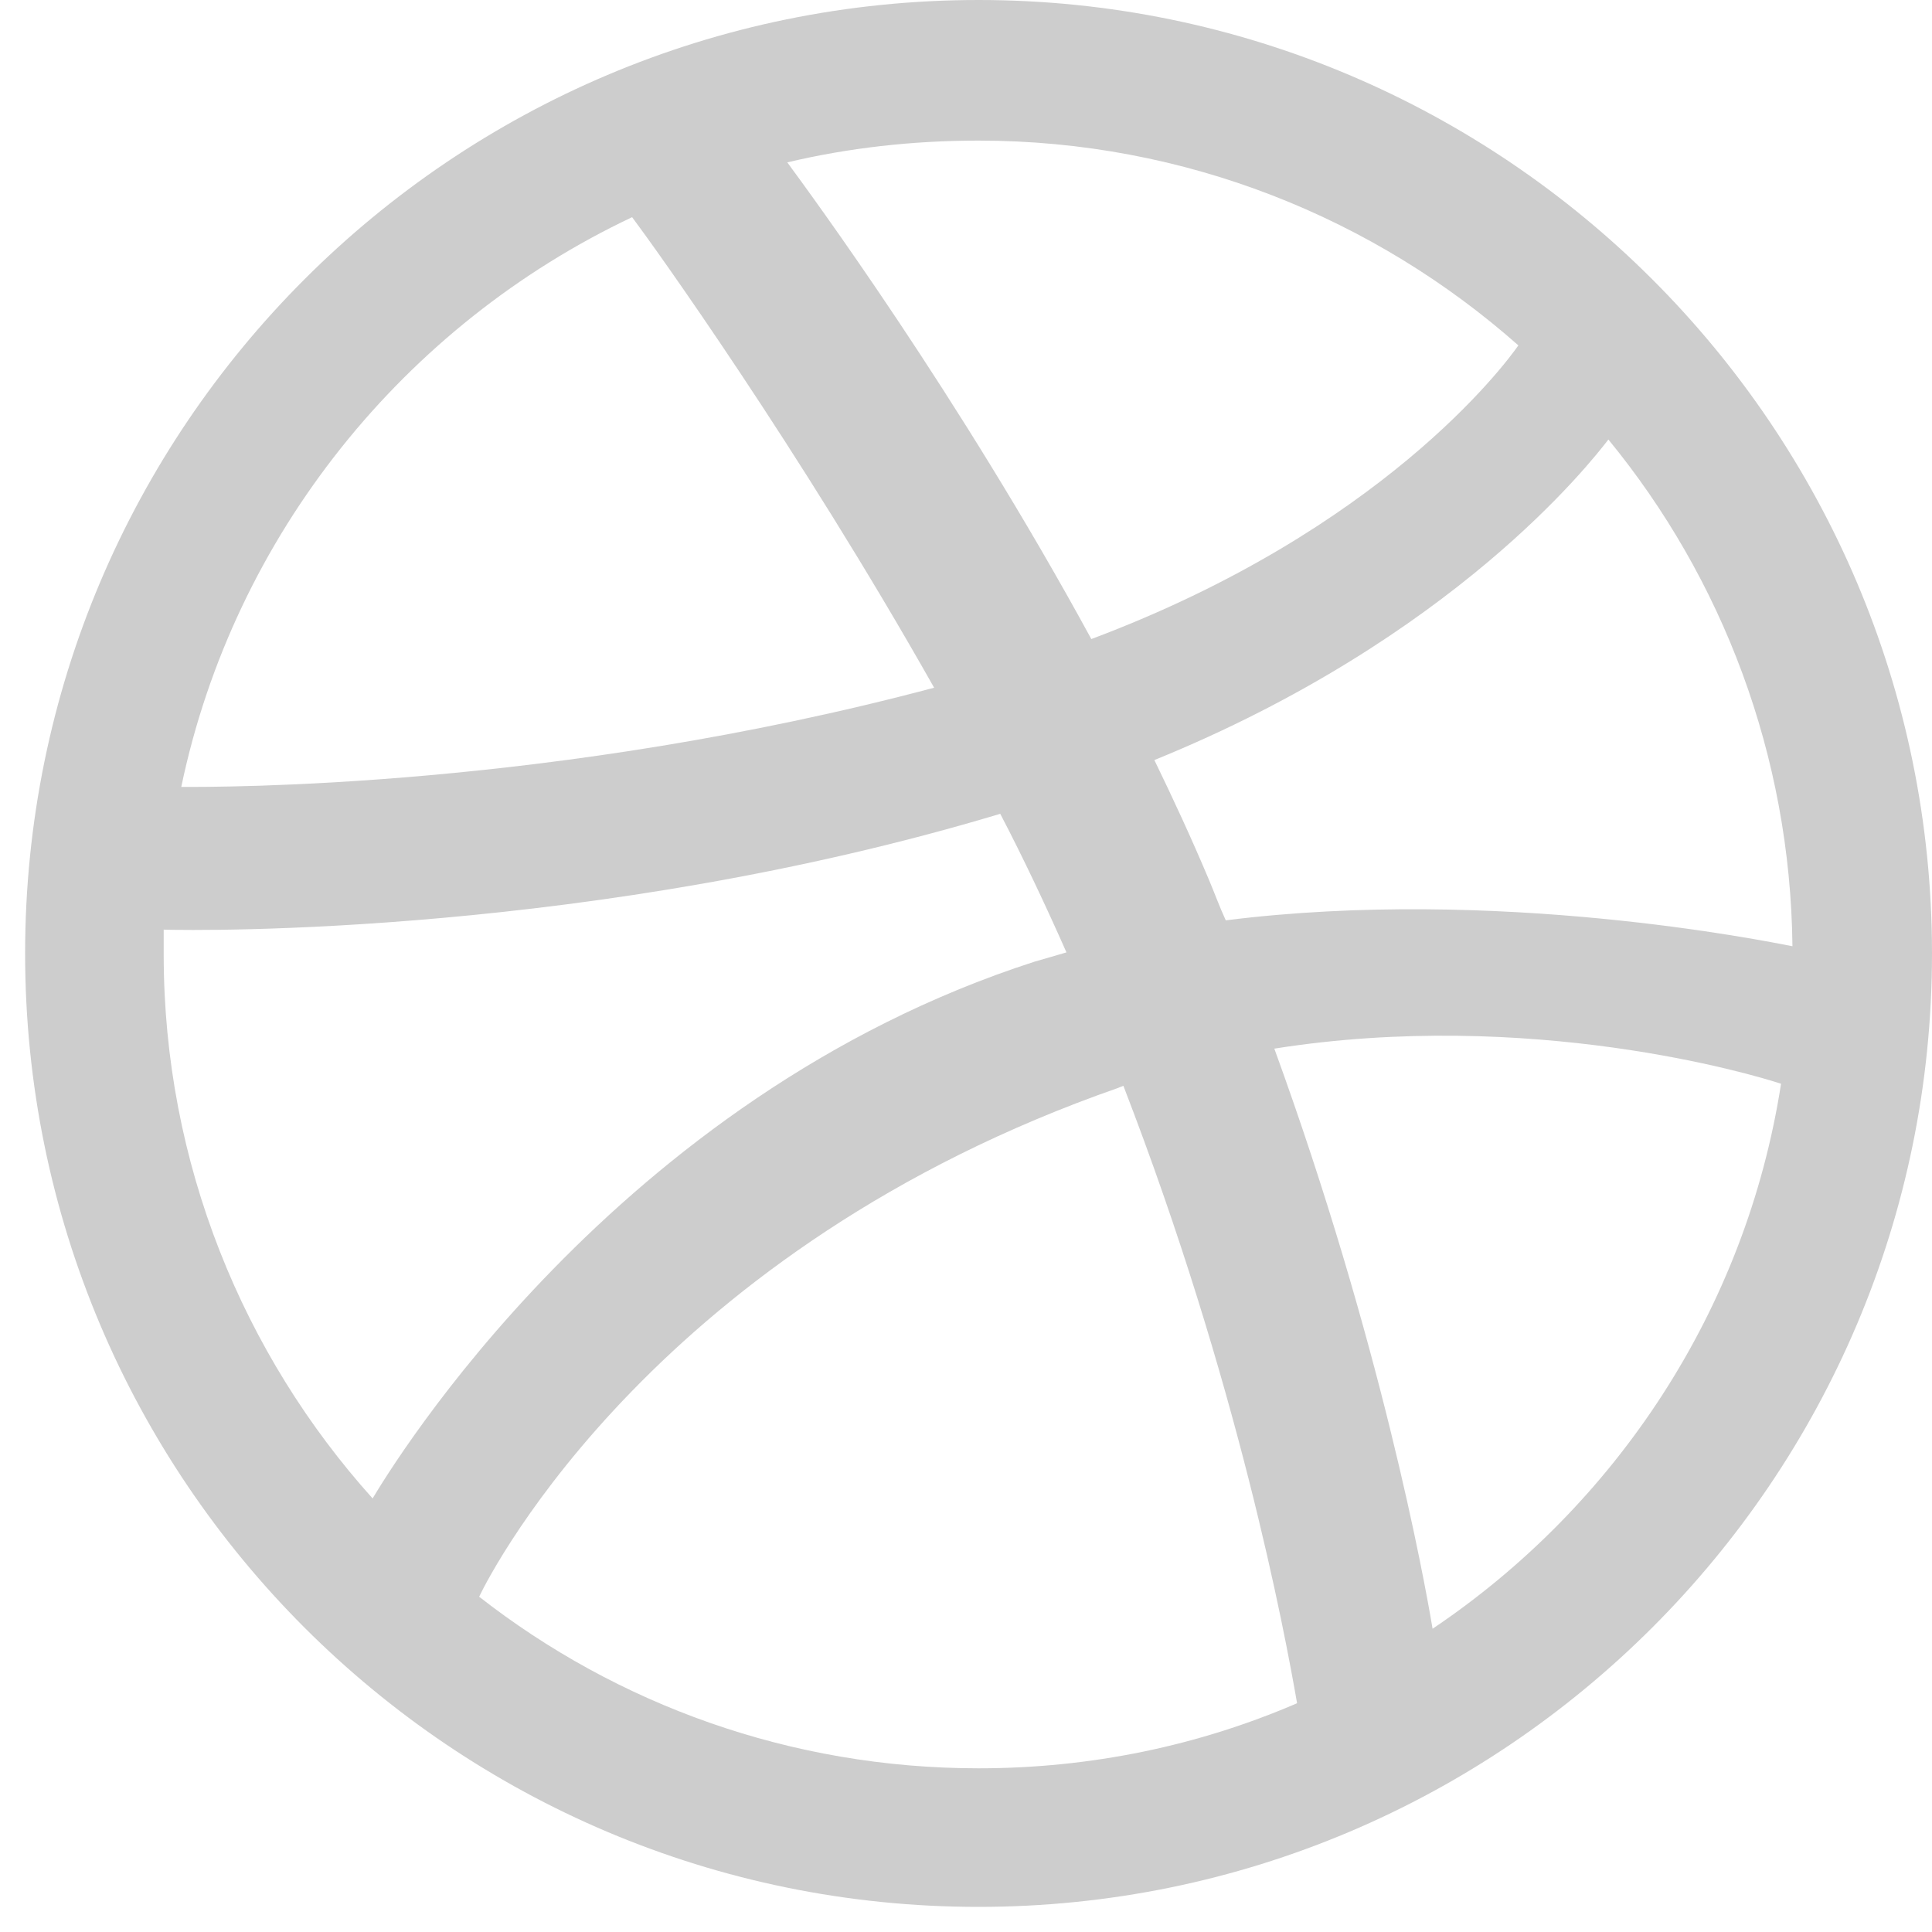 <svg width="22" height="22" viewBox="0 0 22 22" fill="none" xmlns="http://www.w3.org/2000/svg">
<path fill-rule="evenodd" clip-rule="evenodd" d="M11.143 0C5.149 0 0.286 4.863 0.286 10.857C0.286 16.851 5.149 21.714 11.143 21.714C17.125 21.714 22 16.851 22 10.857C22 4.863 17.125 0 11.143 0ZM18.315 5.005C19.61 6.583 20.387 8.596 20.411 10.775C20.105 10.716 17.043 10.092 13.958 10.48C13.887 10.327 13.828 10.162 13.758 9.998C13.569 9.55 13.357 9.091 13.145 8.655C16.56 7.266 18.114 5.264 18.315 5.005ZM11.143 1.601C13.498 1.601 15.653 2.485 17.29 3.933C17.125 4.169 15.724 6.041 12.427 7.277C10.908 4.487 9.224 2.202 8.965 1.849C9.66 1.684 10.39 1.601 11.143 1.601ZM7.198 2.473C7.446 2.803 9.094 5.099 10.637 7.831C6.303 8.985 2.476 8.961 2.064 8.961C2.665 6.088 4.608 3.698 7.198 2.473ZM1.864 10.869C1.864 10.775 1.864 10.681 1.864 10.586C2.264 10.598 6.763 10.657 11.39 9.267C11.661 9.786 11.909 10.315 12.144 10.845C12.026 10.881 11.897 10.916 11.779 10.951C6.998 12.494 4.455 16.71 4.243 17.063C2.771 15.426 1.864 13.248 1.864 10.869ZM11.143 20.136C9 20.136 7.022 19.406 5.456 18.182C5.62 17.84 7.505 14.213 12.733 12.388C12.757 12.376 12.768 12.376 12.792 12.364C14.099 15.744 14.629 18.582 14.77 19.395C13.652 19.877 12.427 20.136 11.143 20.136ZM16.313 18.547C16.219 17.981 15.724 15.273 14.511 11.941C17.42 11.481 19.963 12.235 20.281 12.341C19.881 14.92 18.397 17.145 16.313 18.547Z" fill="#CDCDCD"/>
</svg>
